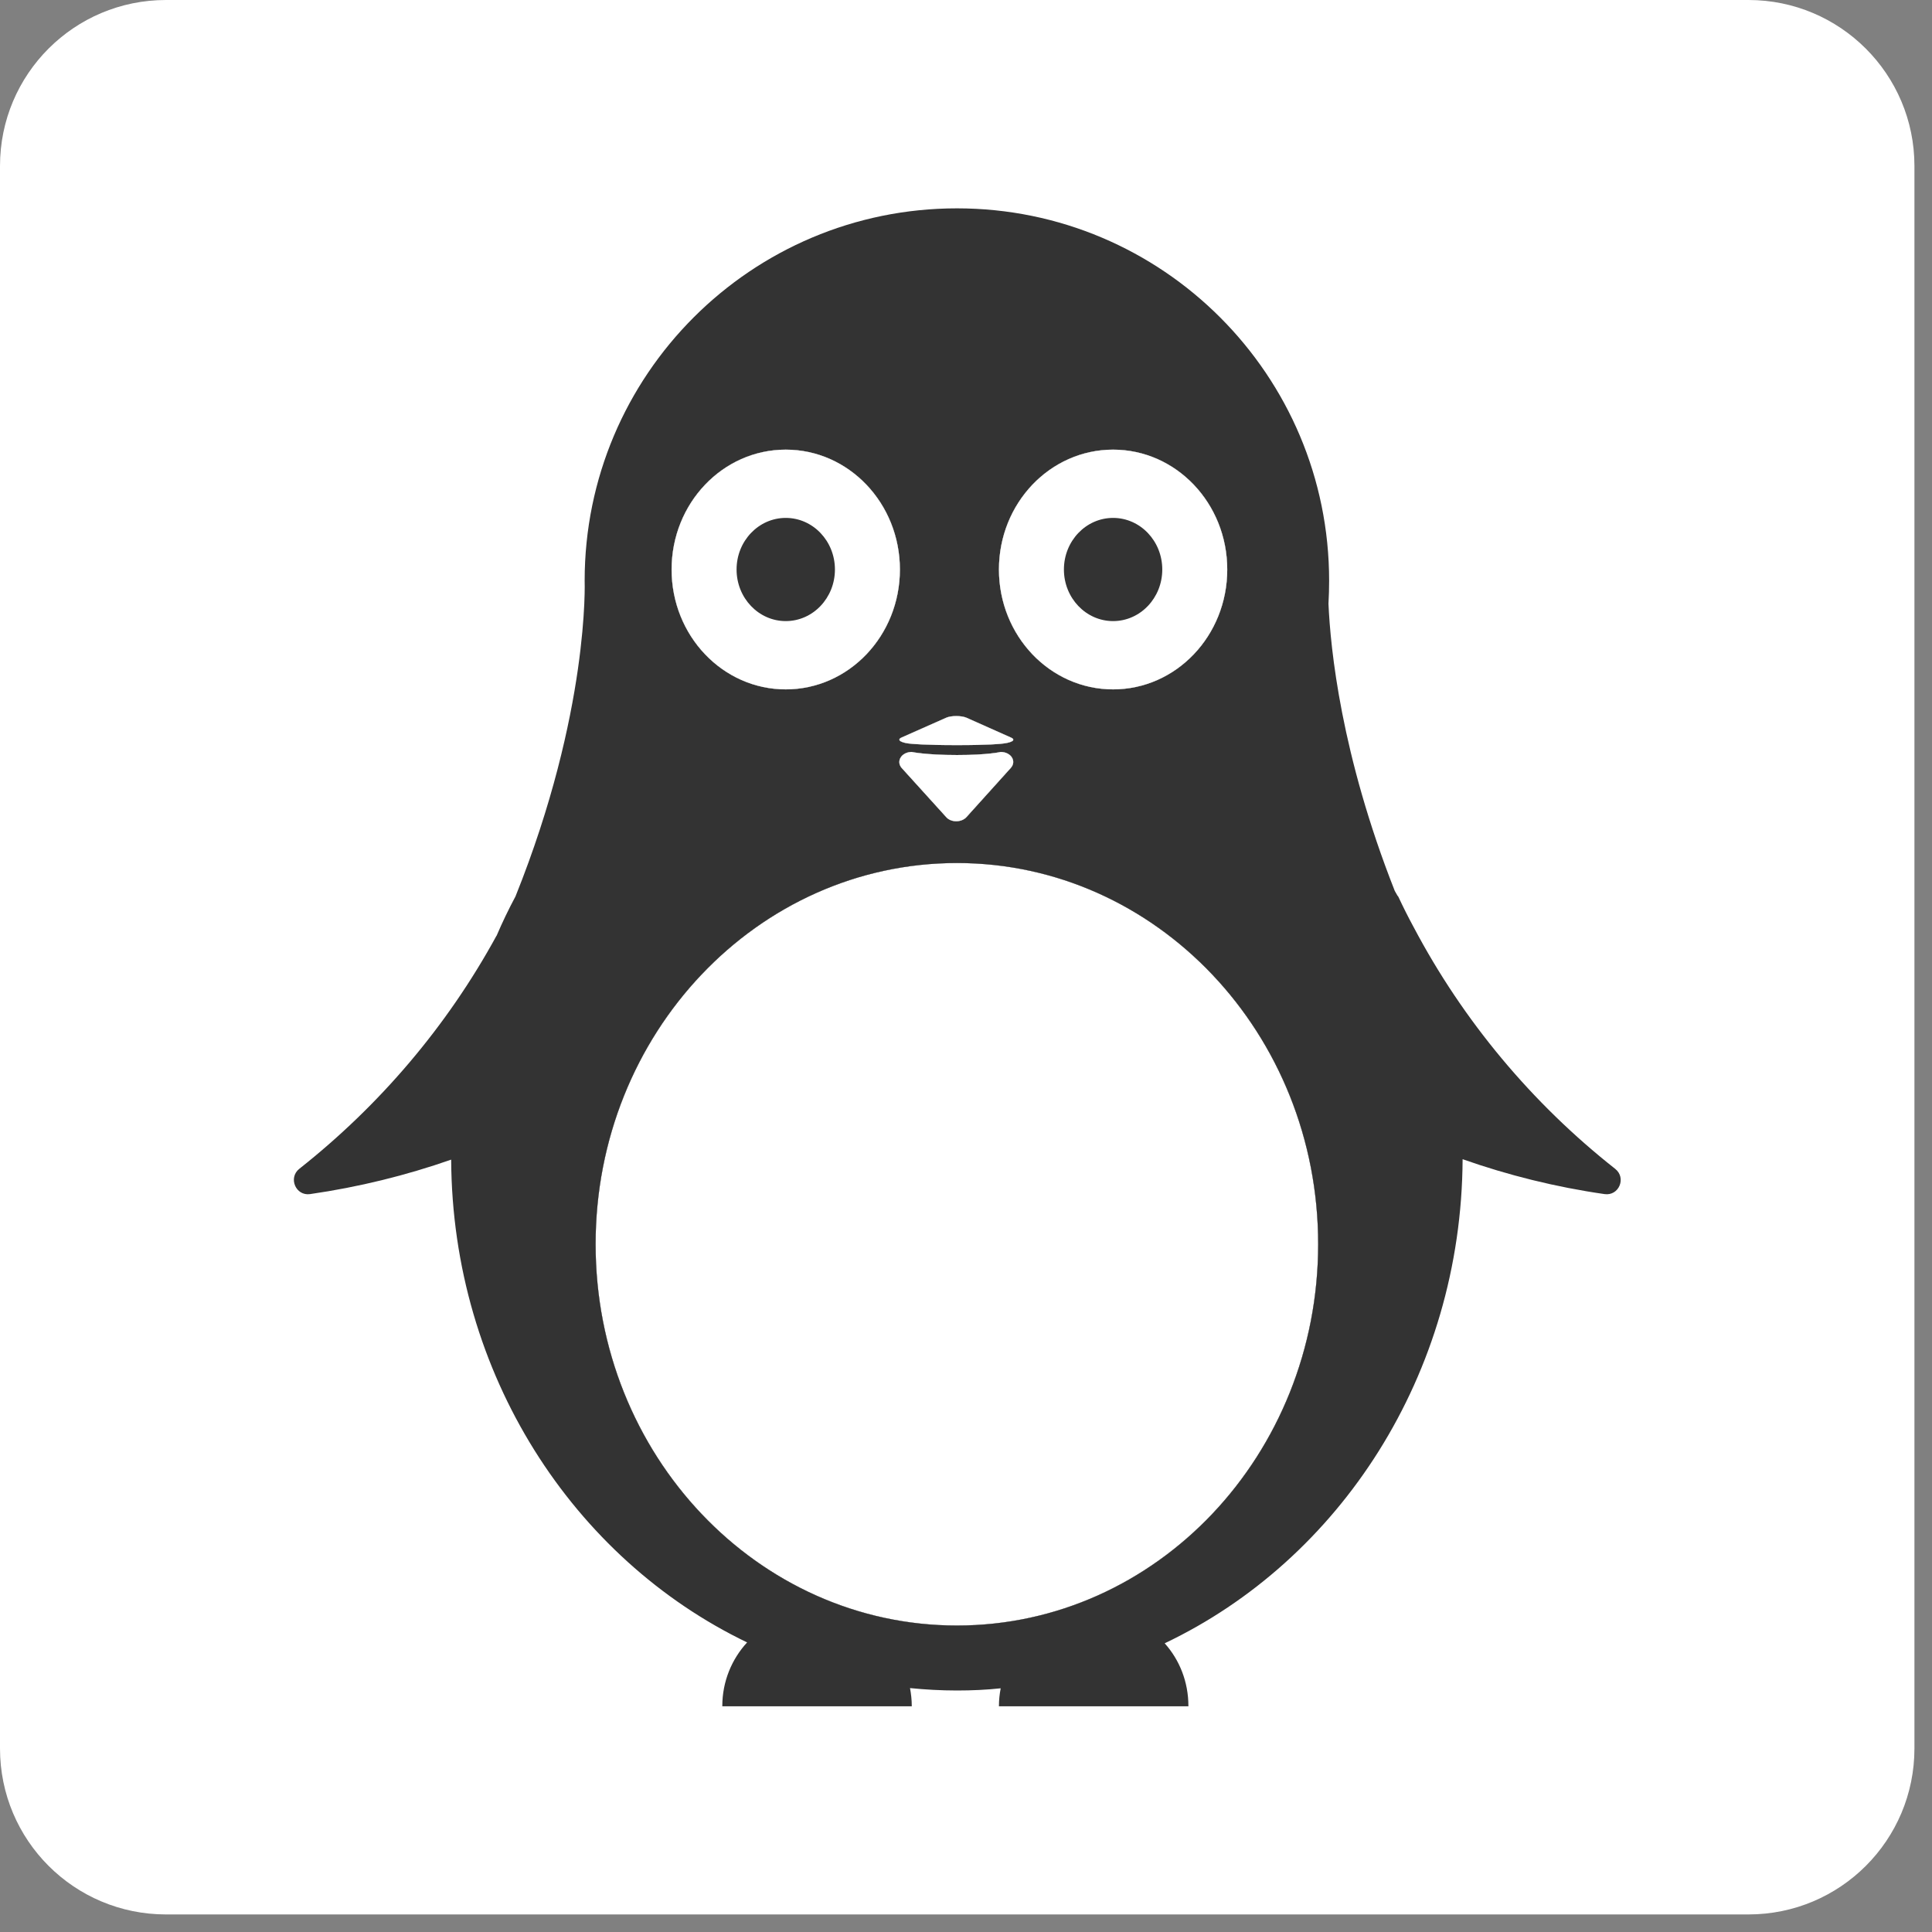 <svg width="88" height="88" viewBox="0 0 88 88" fill="none" xmlns="http://www.w3.org/2000/svg">
<rect x="0" y="0" width="88" height="88" fill="#808080" stroke="none"/>
<g clip-path="url(#clip0)">
<path d="M79.64 87.2H7.56C3.38 87.2 0 83.82 0 79.64V7.56C0 3.38 3.38 0 7.56 0H79.64C83.81 0 87.2 3.38 87.2 7.56V79.64C87.2 83.82 83.82 87.2 79.64 87.2Z" fill="white"/>
<path d="M35.79 31.401C38.662 31.401 40.99 28.956 40.99 25.941C40.99 22.925 38.662 20.48 35.79 20.48C32.918 20.48 30.59 22.925 30.59 25.941C30.59 28.956 32.918 31.401 35.79 31.401Z" fill="#333333"/>
<path d="M45.58 33.88C45.58 33.88 45.07 33.94 43.59 33.94C42.1 33.94 41.53 33.88 41.53 33.88C41.08 33.85 40.8 33.71 41.07 33.59L43.1 32.69C43.32 32.59 43.79 32.59 44.02 32.69L46.04 33.59C46.32 33.71 46.06 33.84 45.58 33.88Z" fill="#333333"/>
<path d="M46.039 34.98L44.019 37.22C43.789 37.47 43.319 37.47 43.099 37.22L41.069 34.98C40.799 34.67 41.069 34.25 41.529 34.25C41.529 34.25 42.169 34.39 43.589 34.39C45.009 34.39 45.579 34.25 45.579 34.25C46.049 34.25 46.319 34.67 46.039 34.98Z" fill="#333333"/>
<path d="M55.9 25.941C55.9 28.96 53.57 31.401 50.7 31.401C47.83 31.401 45.5 28.96 45.5 25.941C45.5 22.921 47.83 20.48 50.7 20.48C53.57 20.48 55.9 22.921 55.9 25.941Z" fill="#333333"/>
<path d="M60.04 56.67C60.04 66.26 52.67 74.04 43.59 74.04C34.5 74.04 27.13 66.26 27.13 56.67C27.13 47.08 34.5 39.31 43.59 39.31C52.67 39.31 60.04 47.08 60.04 56.67Z" fill="#333333"/>
<path d="M60.04 56.67C60.04 66.26 52.67 74.04 43.59 74.04C34.5 74.04 27.13 66.26 27.13 56.67C27.13 47.08 34.5 39.31 43.59 39.31C52.67 39.31 60.04 47.08 60.04 56.67Z" fill="white"/>
<path d="M73.57 53.24C69.79 50.26 66.65 46.51 64.39 42.23C64.14 41.77 63.91 41.31 63.69 40.84C63.68 40.82 63.66 40.81 63.65 40.79C63.61 40.72 63.57 40.65 63.53 40.58C61.08 34.37 60.6 29.54 60.51 27.5C60.53 27.15 60.54 26.8 60.54 26.45C60.54 17.08 52.95 9.49 43.59 9.49C34.22 9.49 26.63 17.08 26.63 26.45C26.63 26.45 26.86 32.41 23.48 40.83C23.17 41.41 22.88 42.01 22.62 42.62C22.61 42.63 22.61 42.63 22.61 42.63C20.36 46.75 17.29 50.35 13.63 53.24C13.12 53.65 13.47 54.48 14.12 54.39C16.34 54.07 18.49 53.54 20.55 52.82C20.6 62.59 26.11 71 34.03 74.81C33.33 75.57 32.9 76.59 32.9 77.71C32.9 77.71 32.9 77.71 32.9 77.72H41.53C41.53 77.71 41.53 77.71 41.53 77.71C41.53 77.43 41.5 77.16 41.45 76.89C42.15 76.96 42.87 77 43.59 77C44.26 77 44.93 76.97 45.58 76.9C45.53 77.16 45.5 77.43 45.5 77.71C45.5 77.71 45.5 77.71 45.5 77.72H54.13C54.13 77.71 54.13 77.71 54.13 77.71C54.13 76.61 53.73 75.61 53.05 74.85C61.02 71.06 66.57 62.62 66.62 52.8C68.69 53.53 70.86 54.07 73.09 54.39C73.74 54.48 74.09 53.65 73.57 53.24ZM50.7 20.48C53.57 20.48 55.9 22.92 55.9 25.94C55.9 28.96 53.57 31.4 50.7 31.4C47.83 31.4 45.5 28.96 45.5 25.94C45.5 22.92 47.83 20.48 50.7 20.48ZM43.1 32.69C43.32 32.59 43.79 32.59 44.02 32.69L46.04 33.59C46.32 33.71 46.06 33.84 45.58 33.88C45.58 33.88 45.07 33.94 43.59 33.94C42.1 33.94 41.53 33.88 41.53 33.88C41.08 33.85 40.8 33.71 41.07 33.59L43.1 32.69ZM46.04 34.98L44.02 37.22C43.79 37.47 43.32 37.47 43.1 37.22L41.07 34.98C40.8 34.67 41.07 34.25 41.53 34.25C41.53 34.25 42.17 34.39 43.59 34.39C45.01 34.39 45.58 34.25 45.58 34.25C46.05 34.25 46.32 34.67 46.04 34.98ZM35.79 20.48C38.66 20.48 40.99 22.92 40.99 25.94C40.99 28.96 38.66 31.4 35.79 31.4C32.92 31.4 30.59 28.96 30.59 25.94C30.59 22.92 32.92 20.48 35.79 20.48ZM43.59 74.04C34.5 74.04 27.13 66.26 27.13 56.67C27.13 47.08 34.5 39.31 43.59 39.31C52.67 39.31 60.04 47.08 60.04 56.67C60.04 66.26 52.67 74.04 43.59 74.04Z" fill="#333333"/>
<path d="M55.9 25.941C55.9 28.96 53.57 31.401 50.7 31.401C47.83 31.401 45.5 28.96 45.5 25.941C45.5 22.921 47.83 20.48 50.7 20.48C53.57 20.48 55.9 22.921 55.9 25.941Z" fill="white"/>
<path d="M50.7 28.29C51.937 28.29 52.94 27.238 52.94 25.94C52.94 24.642 51.937 23.59 50.7 23.59C49.463 23.59 48.46 24.642 48.46 25.94C48.46 27.238 49.463 28.29 50.7 28.29Z" fill="#333333"/>
<path d="M35.79 31.401C38.662 31.401 40.99 28.956 40.99 25.941C40.99 22.925 38.662 20.48 35.79 20.48C32.918 20.48 30.59 22.925 30.59 25.941C30.59 28.956 32.918 31.401 35.79 31.401Z" fill="white"/>
<path d="M35.79 28.29C37.027 28.29 38.03 27.238 38.03 25.94C38.03 24.642 37.027 23.59 35.79 23.59C34.553 23.59 33.55 24.642 33.55 25.94C33.55 27.238 34.553 28.29 35.79 28.29Z" fill="#333333"/>
<path d="M45.58 33.88C45.58 33.88 45.07 33.94 43.59 33.94C42.1 33.94 41.53 33.88 41.53 33.88C41.08 33.85 40.8 33.71 41.07 33.59L43.1 32.69C43.32 32.59 43.79 32.59 44.02 32.69L46.04 33.59C46.32 33.71 46.06 33.84 45.58 33.88Z" fill="white"/>
<path d="M46.039 34.98L44.019 37.22C43.789 37.47 43.319 37.47 43.099 37.22L41.069 34.98C40.799 34.67 41.069 34.25 41.529 34.25C41.529 34.25 42.169 34.39 43.589 34.39C45.009 34.39 45.579 34.25 45.579 34.25C46.049 34.25 46.319 34.67 46.039 34.98Z" fill="white"/>
</g>
<defs>
<clipPath id="clip0">
<rect width="87.2" height="87.2" fill="white"/>
</clipPath>
</defs>
</svg>
